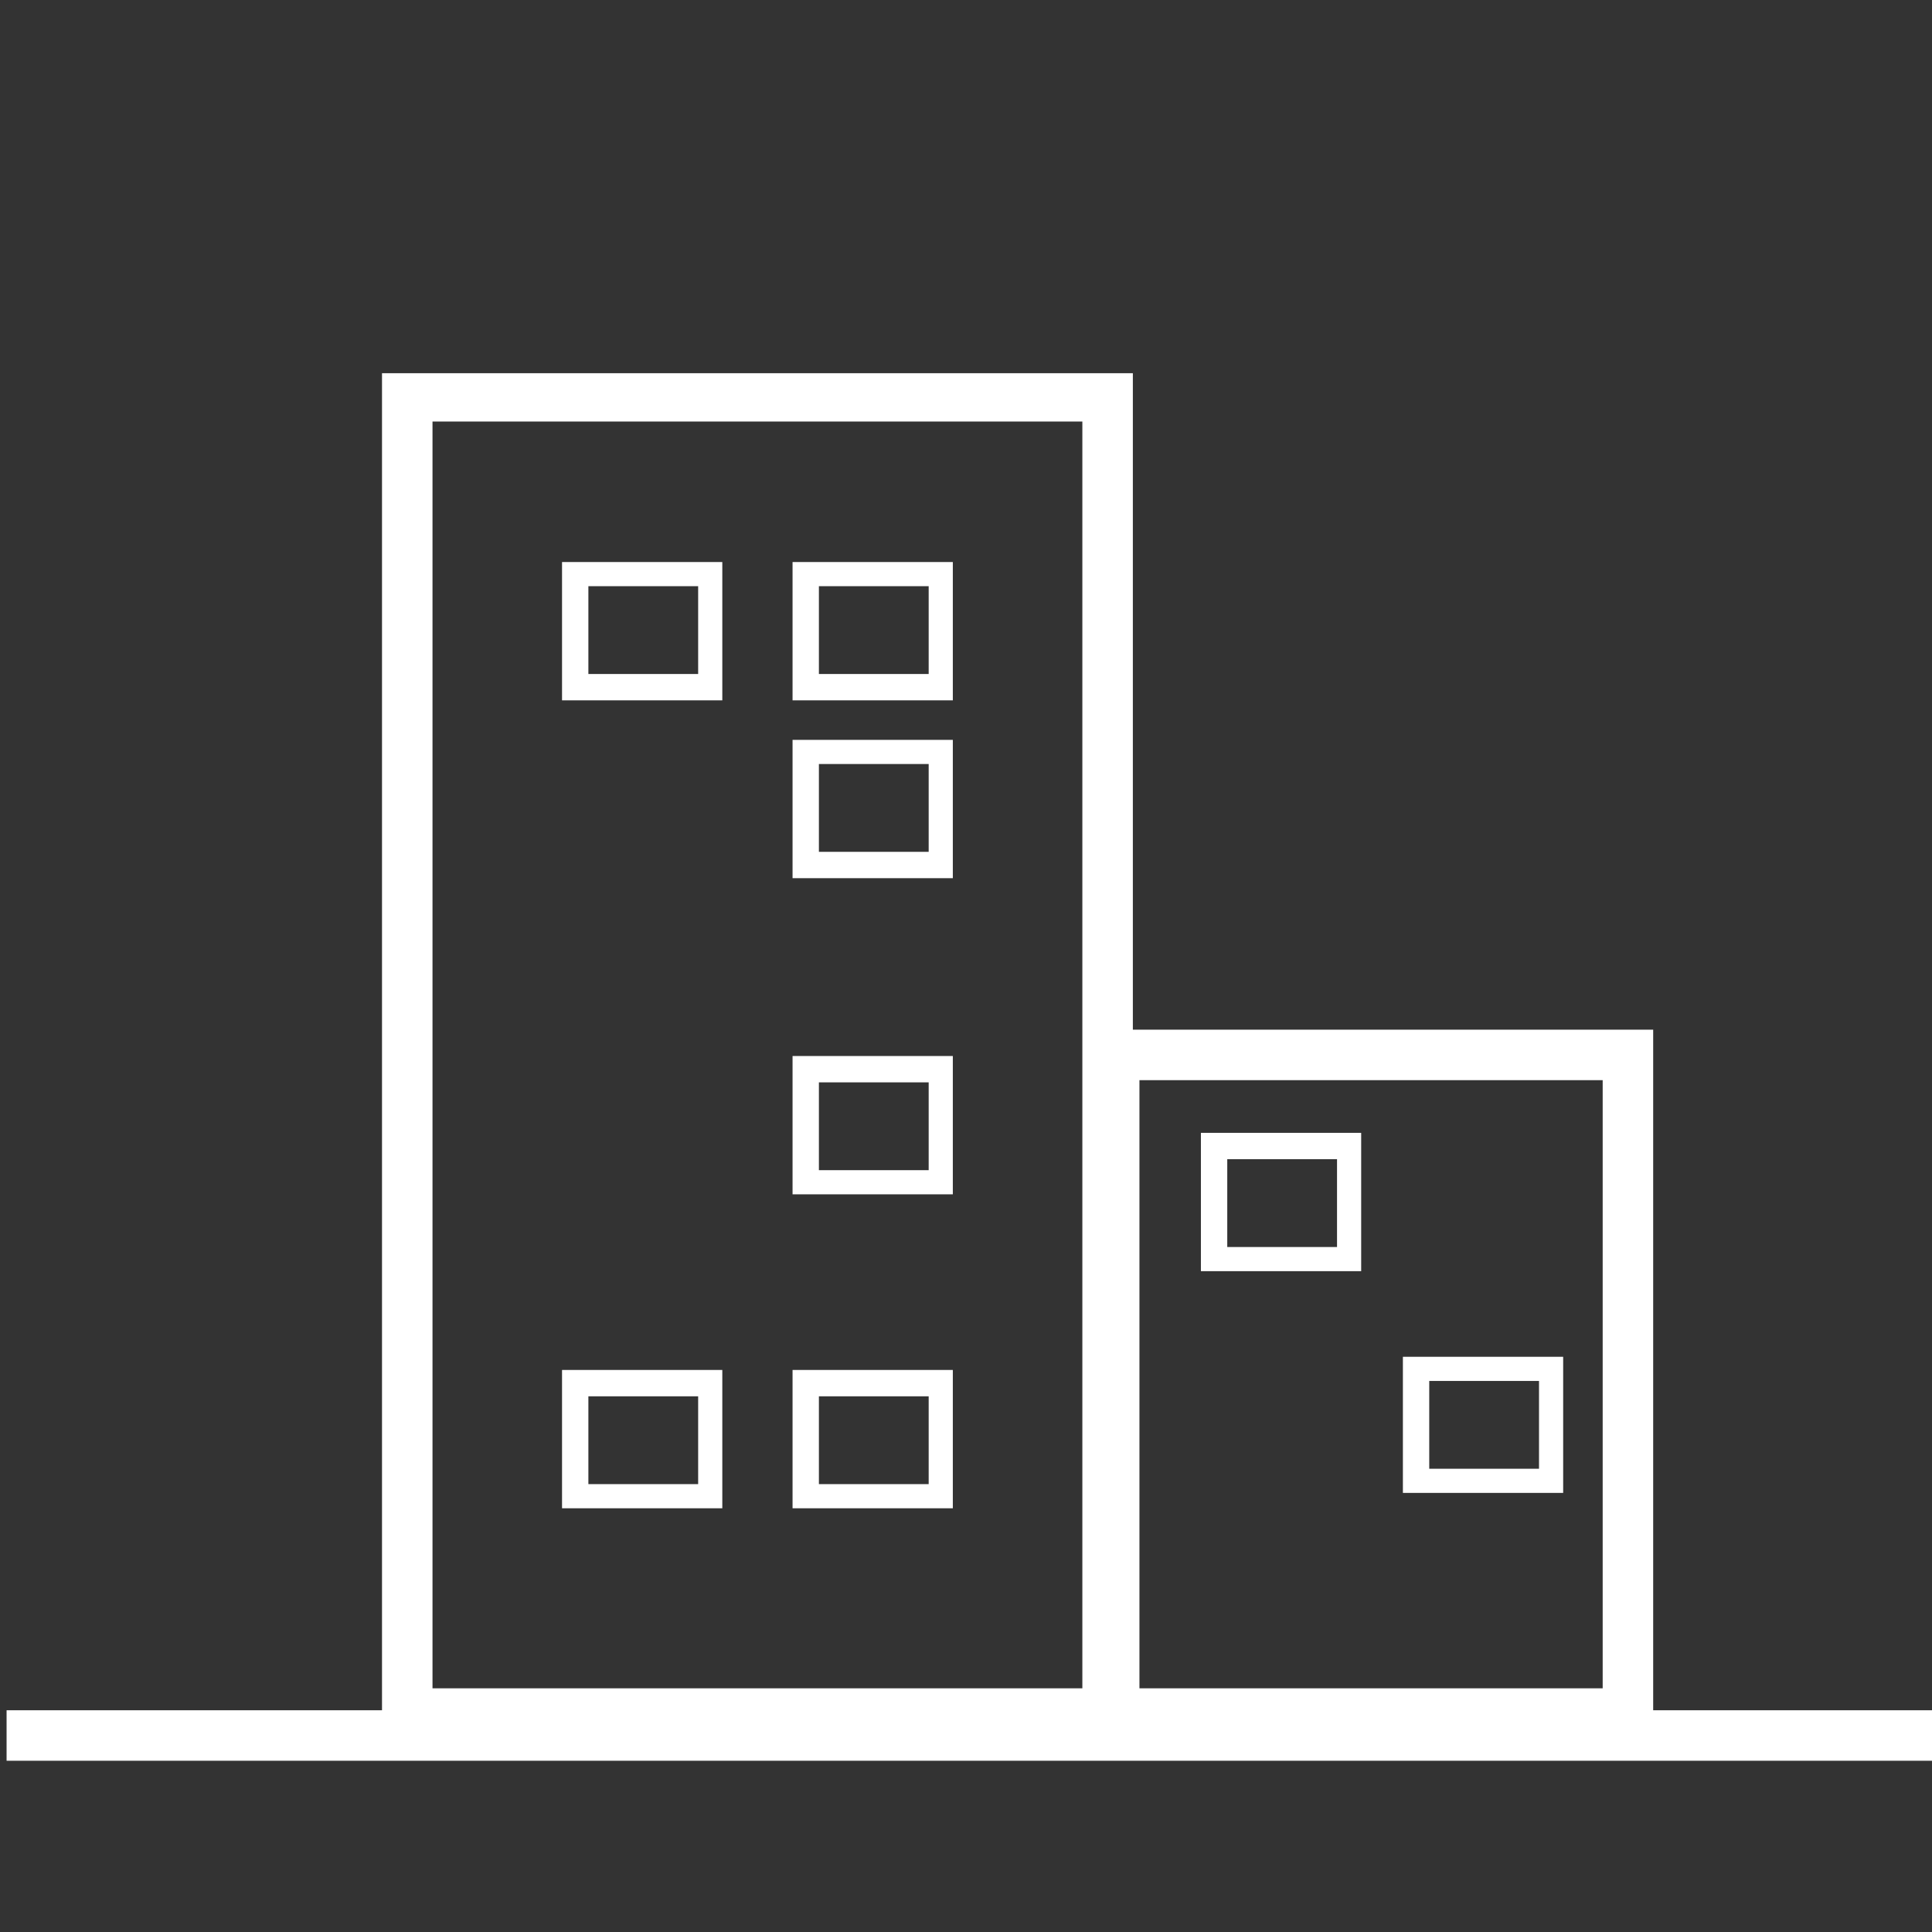 <?xml version="1.0" encoding="utf-8"?>
<!-- Generator: Adobe Illustrator 24.1.0, SVG Export Plug-In . SVG Version: 6.00 Build 0)  -->
<svg version="1.1" id="レイヤー_1" xmlns="http://www.w3.org/2000/svg" xmlns:xlink="http://www.w3.org/1999/xlink" x="0px"
	 y="0px" viewBox="0 0 88 88" style="enable-background:new 0 0 88 88;" xml:space="preserve">
<rect x="0" y="0" width="88" height="88" fill="#333333" stroke="none"/>
<style type="text/css">
	.st0{fill:#FFFFFF;}
</style>
<g id="XMLID_180_">
	<path id="XMLID_247_" class="st0" d="M75.3,46.9H51.6V17H17.4v60.9H0.3v2.3H88v-2.3H75.3V46.9z M49.3,76.9H19.7V19.2h29.6
		C49.3,19.2,49.3,76.9,49.3,76.9z M73,76.9H51.9V49.2H73V76.9z"/>
	<path id="XMLID_244_" class="st0" d="M32.9,25.6h-7.3v6.3h7.3V25.6z M31.8,30.7h-5v-4h5V30.7z"/>
	<path id="XMLID_228_" class="st0" d="M43.4,25.6h-7.3v6.3h7.3V25.6z M42.3,30.7h-5v-4h5V30.7z"/>
	<path id="XMLID_225_" class="st0" d="M43.4,33.7h-7.3V40h7.3V33.7z M42.3,38.8h-5v-4h5V38.8z"/>
	<path id="XMLID_222_" class="st0" d="M43.4,48.1h-7.3v6.3h7.3V48.1z M42.3,53.3h-5v-4h5V53.3z"/>
	<path id="XMLID_219_" class="st0" d="M43.4,62.4h-7.3v6.3h7.3V62.4z M42.3,67.6h-5v-4h5V67.6z"/>
	<path id="XMLID_216_" class="st0" d="M32.9,62.4h-7.3v6.3h7.3V62.4z M31.8,67.6h-5v-4h5V67.6z"/>
	<path id="XMLID_213_" class="st0" d="M62,51.6h-7.3v6.3H62V51.6z M60.9,56.8h-5v-4h5V56.8z"/>
	<path id="XMLID_182_" class="st0" d="M71.2,61.8h-7.3V68h7.3V61.8z M70.1,66.9h-5v-4h5V66.9z"/>
</g>
</svg>
